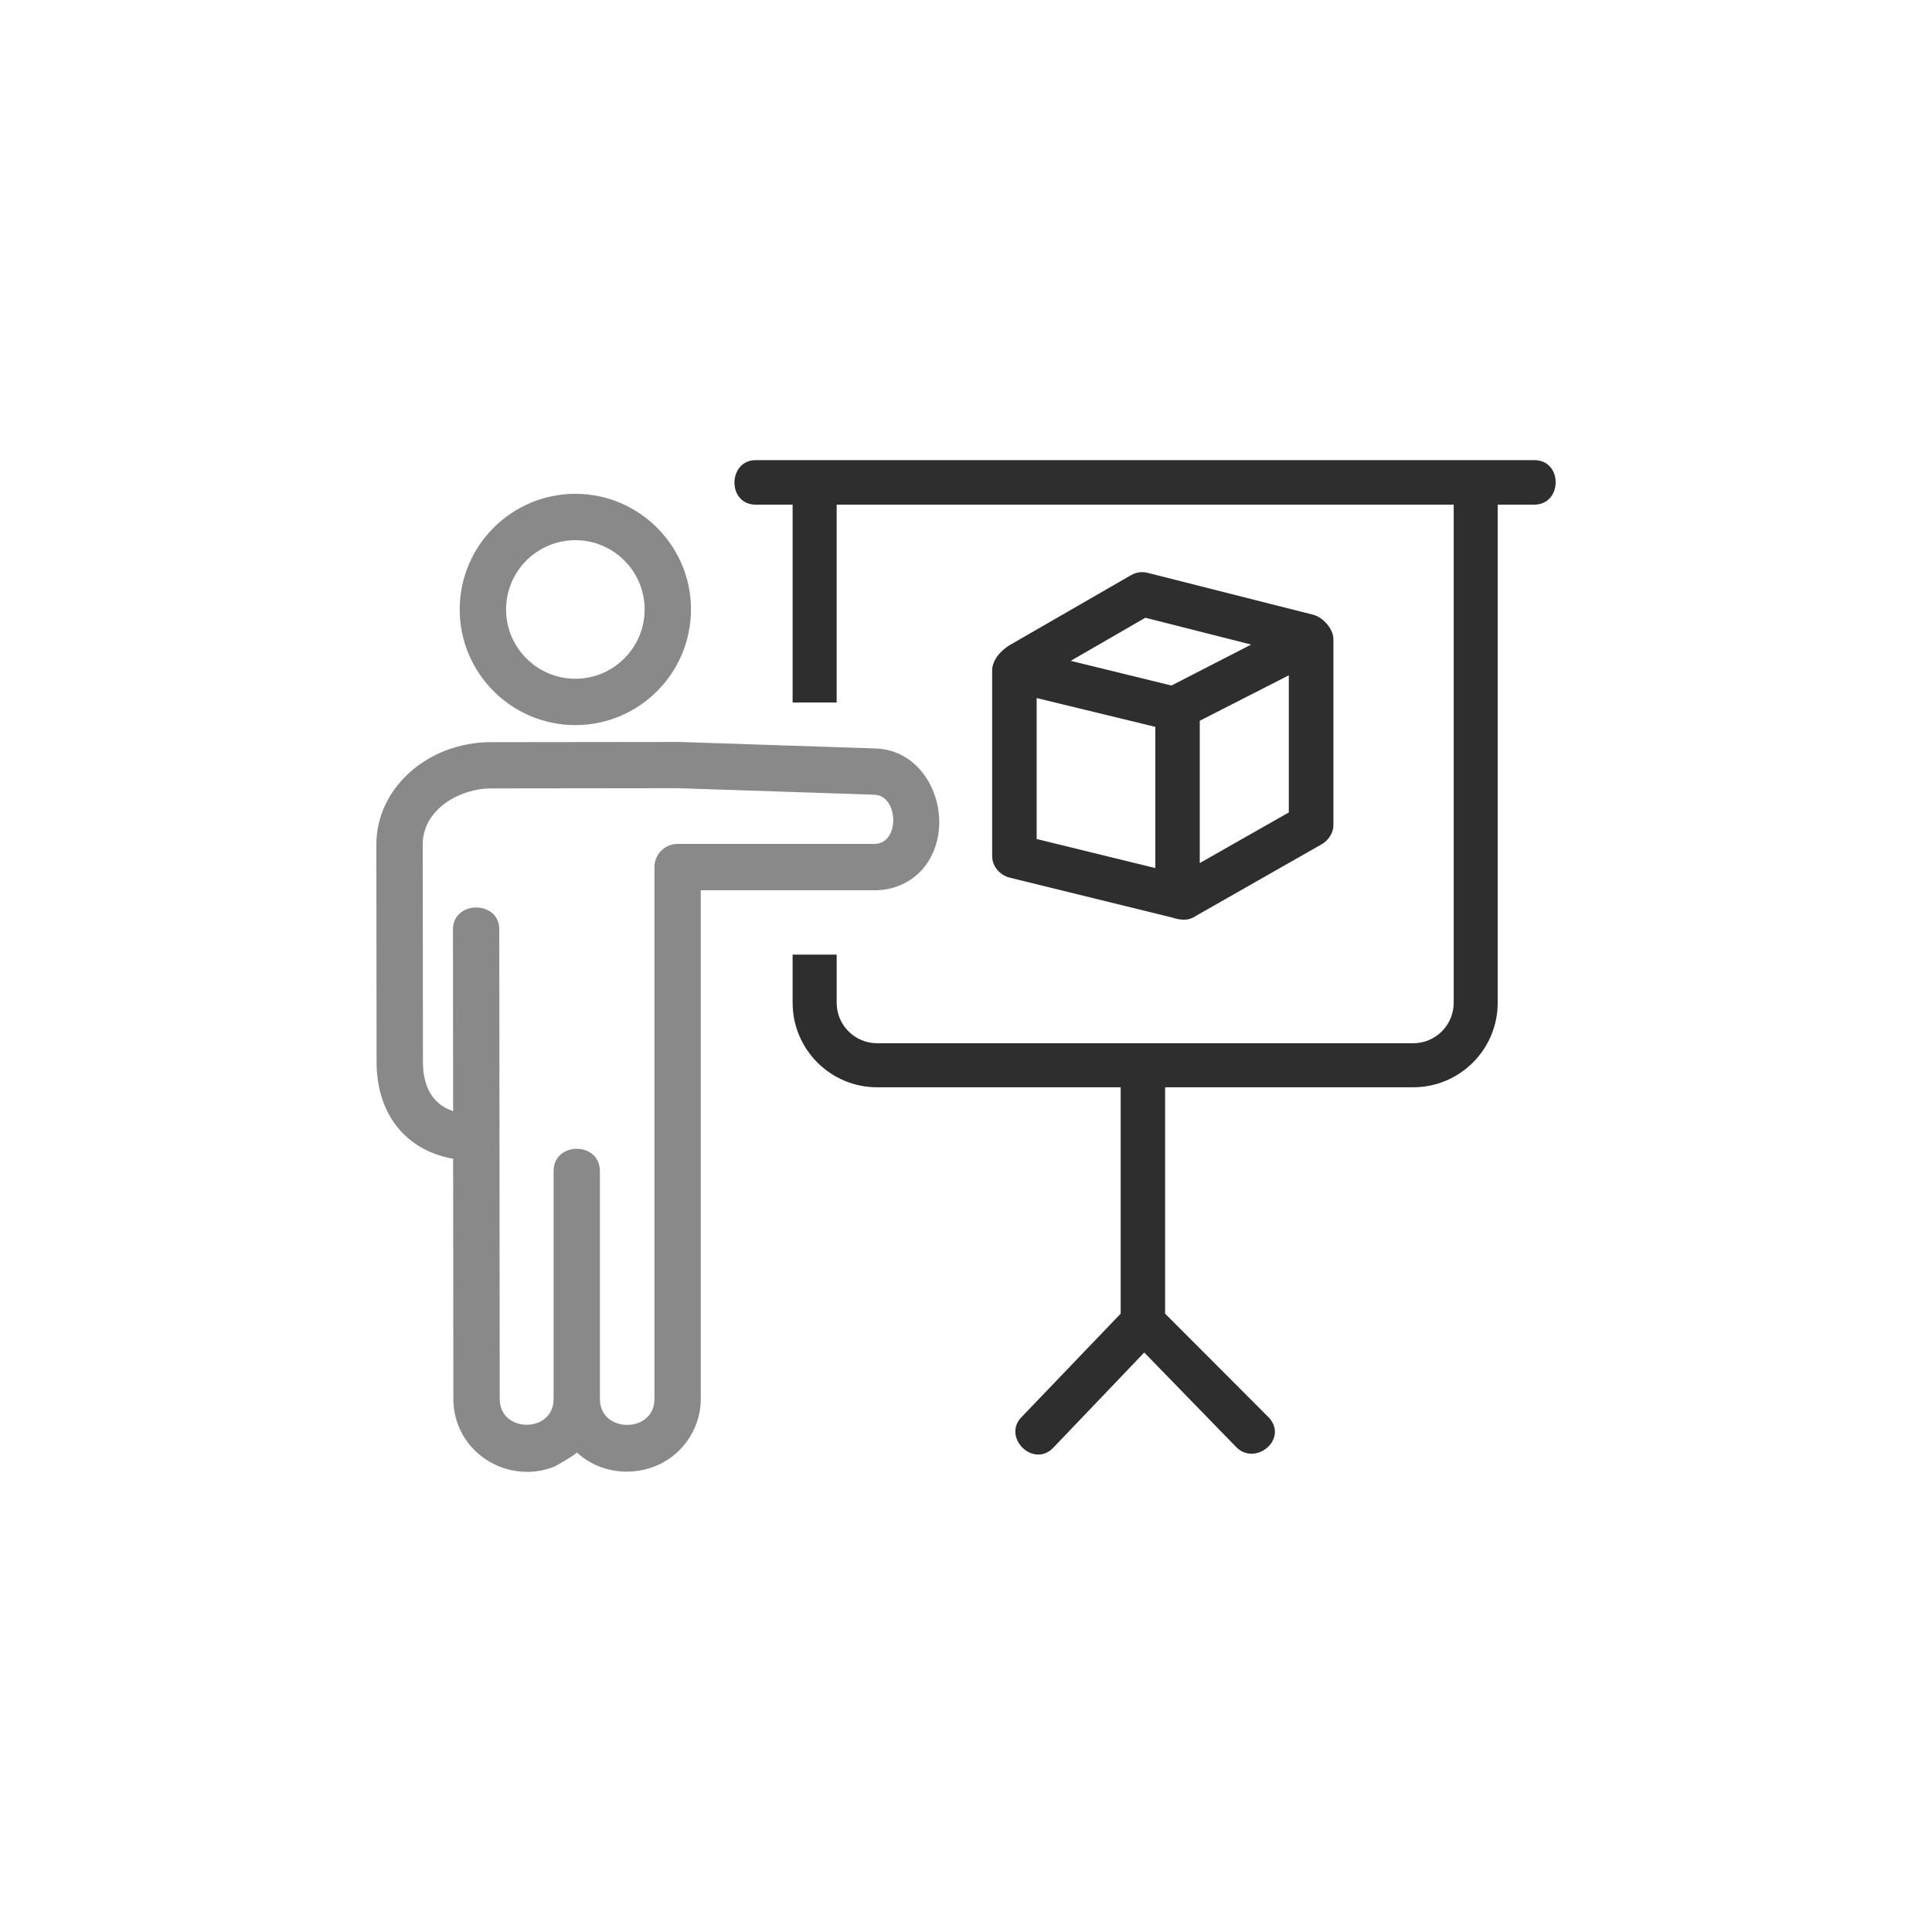 <?xml version="1.0" encoding="utf-8"?>
<!-- Generator: Adobe Illustrator 28.1.0, SVG Export Plug-In . SVG Version: 6.00 Build 0)  -->
<svg version="1.1" id="_x3C_Layer_x3E_" xmlns="http://www.w3.org/2000/svg" xmlns:xlink="http://www.w3.org/1999/xlink" x="0px"
	 y="0px" viewBox="0 0 350 350" style="enable-background:new 0 0 350 350;" xml:space="preserve">
<style type="text/css">
	.st0{fill:#4EB867;}
	.st1{fill:#184B9A;}
	.st2{fill:#898989;}
	.st3{fill:#2E2E2E;}
</style>
<g>
	<path class="st3" d="M233.48,147.18l-16.13,9.17v-25.78l16.13-8.23V147.18L233.48,147.18z M209.3,157.26l-21.5-5.26v-25.54
		l21.5,5.22V157.26L209.3,157.26z M207.49,111.91l19.17,4.86l-14.44,7.42l-18.25-4.47L207.49,111.91L207.49,111.91z M237.91,111.37
		l-30.02-7.6c-1-0.25-2.08-0.11-2.97,0.41l-22.07,12.73c-2.21,1.39-3.11,3.23-3.11,4.45v33.76c0,1.84,1.42,3.44,3.2,3.88l29.44,7.23
		c2.75,0.9,3.83-0.05,4.45-0.41l22.58-12.86c1.25-0.72,2.15-2.03,2.15-3.47v-33.71C241.55,113.84,239.57,111.78,237.91,111.37
		L237.91,111.37z"/>
	<path class="st3" d="M277.96,83.36c0,0-140.51,0-141.05,0c-5.06,0-5.22,8.06,0,8.06h6.68v35.84h7.98V91.42h111.78v90.25
		c0,4.04-3.29,7.32-7.32,7.32h-97.14c-4.03,0-7.32-3.28-7.32-7.32v-8.73h-7.98v8.73c0,8.44,6.86,15.3,15.3,15.3h44.13v41.01
		c0,0-17.87,18.64-17.99,18.77c-3.49,3.64,2.16,9.26,5.77,5.53l16.49-17.26c0,0,16.45,16.91,16.64,17.11
		c3.46,3.55,9.43-1.34,6.01-5.25c0,0-18.78-18.83-18.87-18.9v-41.01h44.95c8.44,0,15.3-6.86,15.3-15.3V91.42c0,0,6.59,0,6.62,0
		C283.08,91.42,283.15,83.36,277.96,83.36z"/>
	<path class="st2" d="M113.77,266.6c-3.34,0.06-6.7-1.09-9.29-3.5c0.2,0.18-3.65,2.42-4.01,2.57c-6.57,2.69-14.35-0.4-17.22-6.9
		c-0.74-1.67-1.12-3.48-1.12-5.3l-0.04-43.55c-8.54-1.51-13.86-8.05-13.87-17.52L68.18,153c-0.01-10.22,9.3-18.54,20.76-18.55
		c0,0,33.98-0.04,34.03-0.04c0,0,35.48,1.18,35.65,1.18c9.9,0.33,14.48,12.75,9.52,20.53c-2.11,3.31-5.76,5.16-9.66,5.16h-31.53
		c0,0,0,92.18,0,92.18c0,3.13-1.15,6.07-3.06,8.37C121.34,264.92,117.57,266.54,113.77,266.6z M108.68,212.18c0,0,0,41.17,0,41.28
		c0,6.23,9.88,6.24,9.88,0v-96.38c0-2.32,1.88-4.2,4.2-4.2h35.65c4.68,0,4.41-8.76,0-8.91c-0.04,0-29.54-0.98-35.65-1.18
		c0,0-33.81,0.04-33.81,0.04c-5.65,0.01-12.38,3.79-12.37,10.15l0.04,39.4c0,3.46,1.06,7.46,5.47,8.91c0,0-0.03-32.85-0.03-32.92
		c0-5.25,8.39-5.33,8.39-0.01c0,0,0.08,84.87,0.08,85.09c0.01,6.21,9.76,6.21,9.76,0c0,0,0-41.15,0-41.28
		C100.29,206.77,108.68,206.75,108.68,212.18z"/>
	<path class="st2" d="M104.23,131.36c-11.55,0-20.95-9.4-20.95-20.95c0-11.55,9.4-20.95,20.95-20.95c11.55,0,20.95,9.4,20.95,20.95
		C125.17,121.96,115.78,131.36,104.23,131.36z M104.23,97.86c-6.92,0-12.55,5.63-12.55,12.55c0,6.92,5.63,12.55,12.55,12.55
		c6.92,0,12.55-5.63,12.55-12.55C116.78,103.49,111.15,97.86,104.23,97.86z"/>
</g>
</svg>
